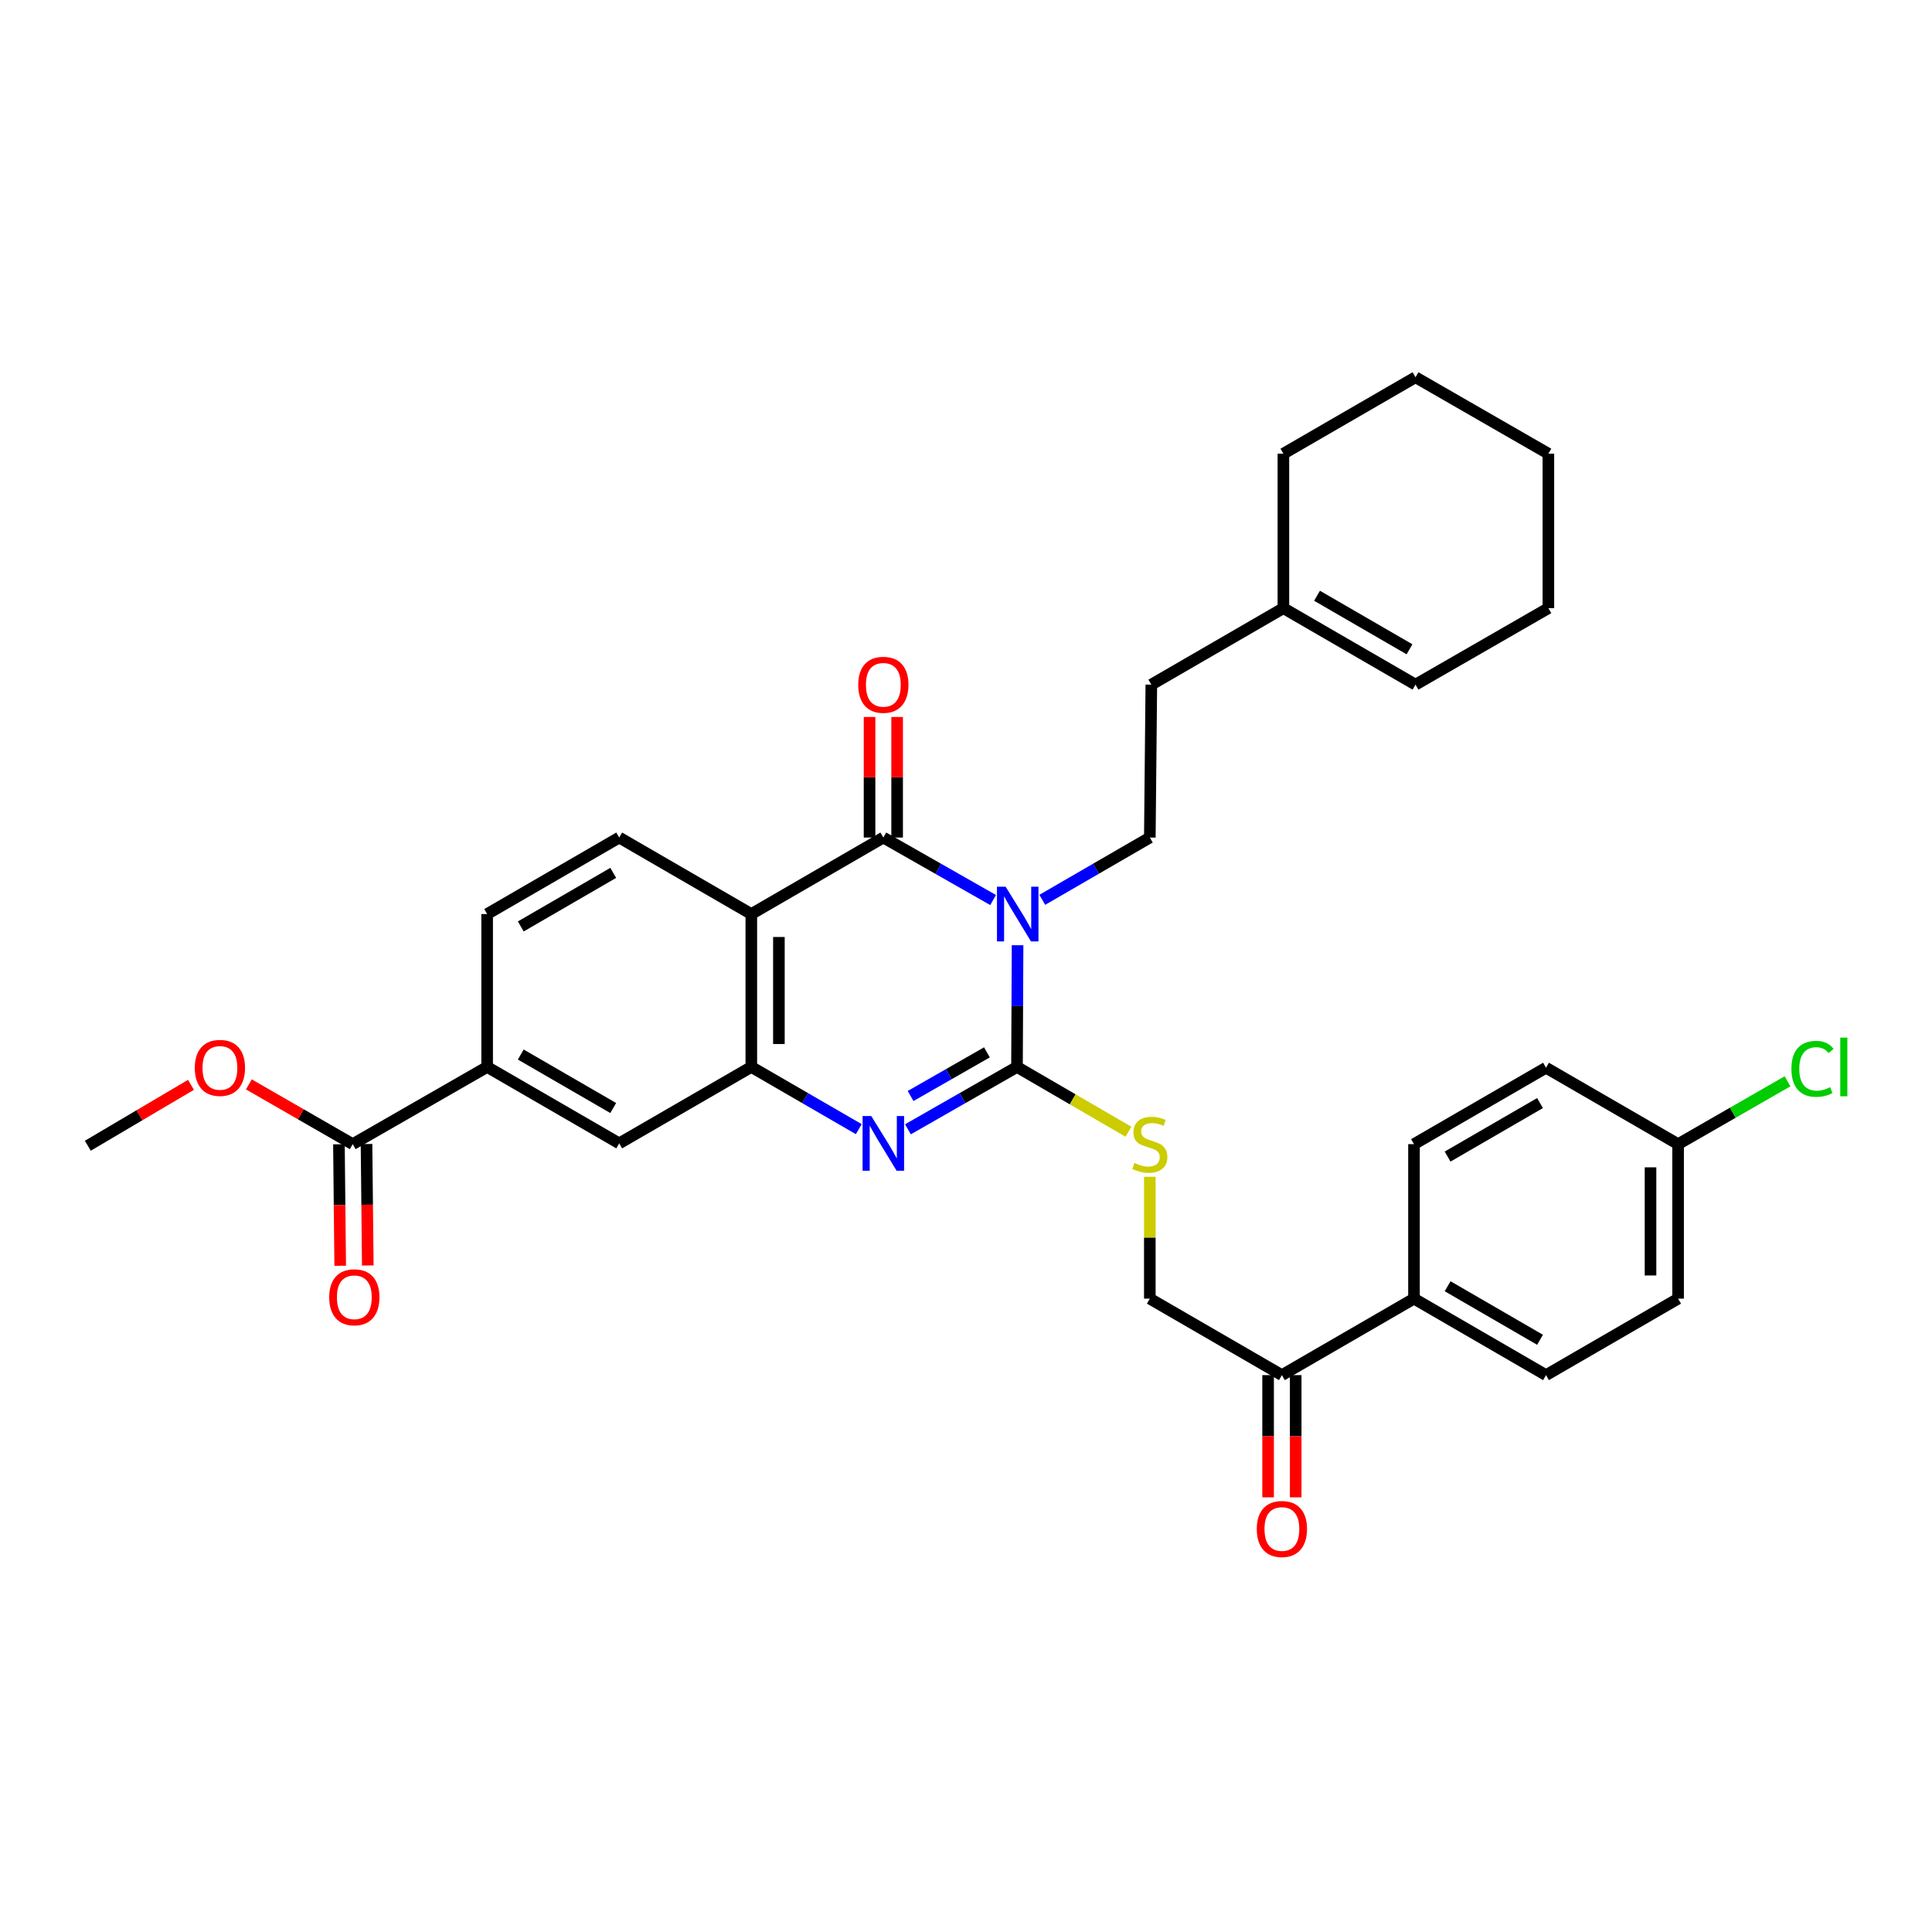<?xml version='1.0' encoding='iso-8859-1'?>
<svg version='1.1' baseProfile='full'
              xmlns='http://www.w3.org/2000/svg'
                      xmlns:rdkit='http://www.rdkit.org/xml'
                      xmlns:xlink='http://www.w3.org/1999/xlink'
                  xml:space='preserve'
width='1000px' height='1000px' viewBox='0 0 1000 1000'>
<!-- END OF HEADER -->
<rect style='opacity:1.0;fill:#FFFFFF;stroke:none' width='1000' height='1000' x='0' y='0'> </rect>
<path class='bond-0' d='M 526.694,489.25 L 526.543,520.751' style='fill:none;fill-rule:evenodd;stroke:#0000FF;stroke-width:6px;stroke-linecap:butt;stroke-linejoin:miter;stroke-opacity:1' />
<path class='bond-0' d='M 526.543,520.751 L 526.391,552.252' style='fill:none;fill-rule:evenodd;stroke:#000000;stroke-width:6px;stroke-linecap:butt;stroke-linejoin:miter;stroke-opacity:1' />
<path class='bond-1' d='M 514.031,465.857 L 485.623,449.683' style='fill:none;fill-rule:evenodd;stroke:#0000FF;stroke-width:6px;stroke-linecap:butt;stroke-linejoin:miter;stroke-opacity:1' />
<path class='bond-1' d='M 485.623,449.683 L 457.214,433.509' style='fill:none;fill-rule:evenodd;stroke:#000000;stroke-width:6px;stroke-linecap:butt;stroke-linejoin:miter;stroke-opacity:1' />
<path class='bond-5' d='M 539.487,465.747 L 567.317,449.628' style='fill:none;fill-rule:evenodd;stroke:#0000FF;stroke-width:6px;stroke-linecap:butt;stroke-linejoin:miter;stroke-opacity:1' />
<path class='bond-5' d='M 567.317,449.628 L 595.147,433.509' style='fill:none;fill-rule:evenodd;stroke:#000000;stroke-width:6px;stroke-linecap:butt;stroke-linejoin:miter;stroke-opacity:1' />
<path class='bond-2' d='M 526.391,552.252 L 498.169,568.389' style='fill:none;fill-rule:evenodd;stroke:#000000;stroke-width:6px;stroke-linecap:butt;stroke-linejoin:miter;stroke-opacity:1' />
<path class='bond-2' d='M 498.169,568.389 L 469.946,584.526' style='fill:none;fill-rule:evenodd;stroke:#0000FF;stroke-width:6px;stroke-linecap:butt;stroke-linejoin:miter;stroke-opacity:1' />
<path class='bond-2' d='M 510.836,544.697 L 491.081,555.993' style='fill:none;fill-rule:evenodd;stroke:#000000;stroke-width:6px;stroke-linecap:butt;stroke-linejoin:miter;stroke-opacity:1' />
<path class='bond-2' d='M 491.081,555.993 L 471.325,567.289' style='fill:none;fill-rule:evenodd;stroke:#0000FF;stroke-width:6px;stroke-linecap:butt;stroke-linejoin:miter;stroke-opacity:1' />
<path class='bond-6' d='M 526.391,552.252 L 555.235,569.015' style='fill:none;fill-rule:evenodd;stroke:#000000;stroke-width:6px;stroke-linecap:butt;stroke-linejoin:miter;stroke-opacity:1' />
<path class='bond-6' d='M 555.235,569.015 L 584.079,585.778' style='fill:none;fill-rule:evenodd;stroke:#CCCC00;stroke-width:6px;stroke-linecap:butt;stroke-linejoin:miter;stroke-opacity:1' />
<path class='bond-3' d='M 457.214,433.509 L 388.879,473.111' style='fill:none;fill-rule:evenodd;stroke:#000000;stroke-width:6px;stroke-linecap:butt;stroke-linejoin:miter;stroke-opacity:1' />
<path class='bond-11' d='M 464.354,433.509 L 464.354,402.308' style='fill:none;fill-rule:evenodd;stroke:#000000;stroke-width:6px;stroke-linecap:butt;stroke-linejoin:miter;stroke-opacity:1' />
<path class='bond-11' d='M 464.354,402.308 L 464.354,371.107' style='fill:none;fill-rule:evenodd;stroke:#FF0000;stroke-width:6px;stroke-linecap:butt;stroke-linejoin:miter;stroke-opacity:1' />
<path class='bond-11' d='M 450.075,433.509 L 450.075,402.308' style='fill:none;fill-rule:evenodd;stroke:#000000;stroke-width:6px;stroke-linecap:butt;stroke-linejoin:miter;stroke-opacity:1' />
<path class='bond-11' d='M 450.075,402.308 L 450.075,371.107' style='fill:none;fill-rule:evenodd;stroke:#FF0000;stroke-width:6px;stroke-linecap:butt;stroke-linejoin:miter;stroke-opacity:1' />
<path class='bond-33' d='M 444.5,584.447 L 416.689,568.35' style='fill:none;fill-rule:evenodd;stroke:#0000FF;stroke-width:6px;stroke-linecap:butt;stroke-linejoin:miter;stroke-opacity:1' />
<path class='bond-33' d='M 416.689,568.35 L 388.879,552.252' style='fill:none;fill-rule:evenodd;stroke:#000000;stroke-width:6px;stroke-linecap:butt;stroke-linejoin:miter;stroke-opacity:1' />
<path class='bond-4' d='M 388.879,473.111 L 388.879,552.252' style='fill:none;fill-rule:evenodd;stroke:#000000;stroke-width:6px;stroke-linecap:butt;stroke-linejoin:miter;stroke-opacity:1' />
<path class='bond-4' d='M 403.158,484.982 L 403.158,540.381' style='fill:none;fill-rule:evenodd;stroke:#000000;stroke-width:6px;stroke-linecap:butt;stroke-linejoin:miter;stroke-opacity:1' />
<path class='bond-9' d='M 388.879,473.111 L 320.503,433.509' style='fill:none;fill-rule:evenodd;stroke:#000000;stroke-width:6px;stroke-linecap:butt;stroke-linejoin:miter;stroke-opacity:1' />
<path class='bond-8' d='M 388.879,552.252 L 320.503,591.806' style='fill:none;fill-rule:evenodd;stroke:#000000;stroke-width:6px;stroke-linecap:butt;stroke-linejoin:miter;stroke-opacity:1' />
<path class='bond-20' d='M 595.147,433.509 L 595.925,354.369' style='fill:none;fill-rule:evenodd;stroke:#000000;stroke-width:6px;stroke-linecap:butt;stroke-linejoin:miter;stroke-opacity:1' />
<path class='bond-16' d='M 595.147,609.09 L 595.147,640.633' style='fill:none;fill-rule:evenodd;stroke:#CCCC00;stroke-width:6px;stroke-linecap:butt;stroke-linejoin:miter;stroke-opacity:1' />
<path class='bond-16' d='M 595.147,640.633 L 595.147,672.177' style='fill:none;fill-rule:evenodd;stroke:#000000;stroke-width:6px;stroke-linecap:butt;stroke-linejoin:miter;stroke-opacity:1' />
<path class='bond-7' d='M 182.57,592.211 L 252.144,552.252' style='fill:none;fill-rule:evenodd;stroke:#000000;stroke-width:6px;stroke-linecap:butt;stroke-linejoin:miter;stroke-opacity:1' />
<path class='bond-17' d='M 175.431,592.285 L 175.758,623.722' style='fill:none;fill-rule:evenodd;stroke:#000000;stroke-width:6px;stroke-linecap:butt;stroke-linejoin:miter;stroke-opacity:1' />
<path class='bond-17' d='M 175.758,623.722 L 176.086,655.158' style='fill:none;fill-rule:evenodd;stroke:#FF0000;stroke-width:6px;stroke-linecap:butt;stroke-linejoin:miter;stroke-opacity:1' />
<path class='bond-17' d='M 189.71,592.137 L 190.037,623.573' style='fill:none;fill-rule:evenodd;stroke:#000000;stroke-width:6px;stroke-linecap:butt;stroke-linejoin:miter;stroke-opacity:1' />
<path class='bond-17' d='M 190.037,623.573 L 190.365,655.009' style='fill:none;fill-rule:evenodd;stroke:#FF0000;stroke-width:6px;stroke-linecap:butt;stroke-linejoin:miter;stroke-opacity:1' />
<path class='bond-24' d='M 182.57,592.211 L 155.691,576.744' style='fill:none;fill-rule:evenodd;stroke:#000000;stroke-width:6px;stroke-linecap:butt;stroke-linejoin:miter;stroke-opacity:1' />
<path class='bond-24' d='M 155.691,576.744 L 128.813,561.278' style='fill:none;fill-rule:evenodd;stroke:#FF0000;stroke-width:6px;stroke-linecap:butt;stroke-linejoin:miter;stroke-opacity:1' />
<path class='bond-34' d='M 320.503,591.806 L 252.144,552.252' style='fill:none;fill-rule:evenodd;stroke:#000000;stroke-width:6px;stroke-linecap:butt;stroke-linejoin:miter;stroke-opacity:1' />
<path class='bond-34' d='M 317.401,573.513 L 269.549,545.825' style='fill:none;fill-rule:evenodd;stroke:#000000;stroke-width:6px;stroke-linecap:butt;stroke-linejoin:miter;stroke-opacity:1' />
<path class='bond-15' d='M 320.503,433.509 L 252.144,473.111' style='fill:none;fill-rule:evenodd;stroke:#000000;stroke-width:6px;stroke-linecap:butt;stroke-linejoin:miter;stroke-opacity:1' />
<path class='bond-15' d='M 317.407,451.805 L 269.556,479.527' style='fill:none;fill-rule:evenodd;stroke:#000000;stroke-width:6px;stroke-linecap:butt;stroke-linejoin:miter;stroke-opacity:1' />
<path class='bond-10' d='M 252.144,552.252 L 252.144,473.111' style='fill:none;fill-rule:evenodd;stroke:#000000;stroke-width:6px;stroke-linecap:butt;stroke-linejoin:miter;stroke-opacity:1' />
<path class='bond-12' d='M 663.507,711.763 L 595.147,672.177' style='fill:none;fill-rule:evenodd;stroke:#000000;stroke-width:6px;stroke-linecap:butt;stroke-linejoin:miter;stroke-opacity:1' />
<path class='bond-13' d='M 663.507,711.763 L 731.882,672.177' style='fill:none;fill-rule:evenodd;stroke:#000000;stroke-width:6px;stroke-linecap:butt;stroke-linejoin:miter;stroke-opacity:1' />
<path class='bond-18' d='M 656.367,711.763 L 656.367,743.389' style='fill:none;fill-rule:evenodd;stroke:#000000;stroke-width:6px;stroke-linecap:butt;stroke-linejoin:miter;stroke-opacity:1' />
<path class='bond-18' d='M 656.367,743.389 L 656.367,775.015' style='fill:none;fill-rule:evenodd;stroke:#FF0000;stroke-width:6px;stroke-linecap:butt;stroke-linejoin:miter;stroke-opacity:1' />
<path class='bond-18' d='M 670.646,711.763 L 670.646,743.389' style='fill:none;fill-rule:evenodd;stroke:#000000;stroke-width:6px;stroke-linecap:butt;stroke-linejoin:miter;stroke-opacity:1' />
<path class='bond-18' d='M 670.646,743.389 L 670.646,775.015' style='fill:none;fill-rule:evenodd;stroke:#FF0000;stroke-width:6px;stroke-linecap:butt;stroke-linejoin:miter;stroke-opacity:1' />
<path class='bond-21' d='M 731.882,672.177 L 800.21,711.763' style='fill:none;fill-rule:evenodd;stroke:#000000;stroke-width:6px;stroke-linecap:butt;stroke-linejoin:miter;stroke-opacity:1' />
<path class='bond-21' d='M 749.29,665.759 L 797.119,693.469' style='fill:none;fill-rule:evenodd;stroke:#000000;stroke-width:6px;stroke-linecap:butt;stroke-linejoin:miter;stroke-opacity:1' />
<path class='bond-22' d='M 731.882,672.177 L 731.882,592.211' style='fill:none;fill-rule:evenodd;stroke:#000000;stroke-width:6px;stroke-linecap:butt;stroke-linejoin:miter;stroke-opacity:1' />
<path class='bond-14' d='M 664.284,314.782 L 595.925,354.369' style='fill:none;fill-rule:evenodd;stroke:#000000;stroke-width:6px;stroke-linecap:butt;stroke-linejoin:miter;stroke-opacity:1' />
<path class='bond-19' d='M 664.284,314.782 L 732.66,354.369' style='fill:none;fill-rule:evenodd;stroke:#000000;stroke-width:6px;stroke-linecap:butt;stroke-linejoin:miter;stroke-opacity:1' />
<path class='bond-19' d='M 681.695,308.362 L 729.558,336.073' style='fill:none;fill-rule:evenodd;stroke:#000000;stroke-width:6px;stroke-linecap:butt;stroke-linejoin:miter;stroke-opacity:1' />
<path class='bond-28' d='M 664.284,314.782 L 664.284,234.833' style='fill:none;fill-rule:evenodd;stroke:#000000;stroke-width:6px;stroke-linecap:butt;stroke-linejoin:miter;stroke-opacity:1' />
<path class='bond-29' d='M 732.66,354.369 L 801.44,314.782' style='fill:none;fill-rule:evenodd;stroke:#000000;stroke-width:6px;stroke-linecap:butt;stroke-linejoin:miter;stroke-opacity:1' />
<path class='bond-25' d='M 800.21,711.763 L 868.585,672.177' style='fill:none;fill-rule:evenodd;stroke:#000000;stroke-width:6px;stroke-linecap:butt;stroke-linejoin:miter;stroke-opacity:1' />
<path class='bond-26' d='M 731.882,592.211 L 800.21,552.656' style='fill:none;fill-rule:evenodd;stroke:#000000;stroke-width:6px;stroke-linecap:butt;stroke-linejoin:miter;stroke-opacity:1' />
<path class='bond-26' d='M 749.285,598.636 L 797.115,570.948' style='fill:none;fill-rule:evenodd;stroke:#000000;stroke-width:6px;stroke-linecap:butt;stroke-linejoin:miter;stroke-opacity:1' />
<path class='bond-23' d='M 868.585,592.211 L 800.21,552.656' style='fill:none;fill-rule:evenodd;stroke:#000000;stroke-width:6px;stroke-linecap:butt;stroke-linejoin:miter;stroke-opacity:1' />
<path class='bond-27' d='M 868.585,592.211 L 896.905,575.944' style='fill:none;fill-rule:evenodd;stroke:#000000;stroke-width:6px;stroke-linecap:butt;stroke-linejoin:miter;stroke-opacity:1' />
<path class='bond-27' d='M 896.905,575.944 L 925.225,559.676' style='fill:none;fill-rule:evenodd;stroke:#00CC00;stroke-width:6px;stroke-linecap:butt;stroke-linejoin:miter;stroke-opacity:1' />
<path class='bond-36' d='M 868.585,592.211 L 868.585,672.177' style='fill:none;fill-rule:evenodd;stroke:#000000;stroke-width:6px;stroke-linecap:butt;stroke-linejoin:miter;stroke-opacity:1' />
<path class='bond-36' d='M 854.306,604.206 L 854.306,660.182' style='fill:none;fill-rule:evenodd;stroke:#000000;stroke-width:6px;stroke-linecap:butt;stroke-linejoin:miter;stroke-opacity:1' />
<path class='bond-30' d='M 98.845,561.506 L 72.15,577.271' style='fill:none;fill-rule:evenodd;stroke:#FF0000;stroke-width:6px;stroke-linecap:butt;stroke-linejoin:miter;stroke-opacity:1' />
<path class='bond-30' d='M 72.15,577.271 L 45.455,593.036' style='fill:none;fill-rule:evenodd;stroke:#000000;stroke-width:6px;stroke-linecap:butt;stroke-linejoin:miter;stroke-opacity:1' />
<path class='bond-31' d='M 664.284,234.833 L 732.66,195.262' style='fill:none;fill-rule:evenodd;stroke:#000000;stroke-width:6px;stroke-linecap:butt;stroke-linejoin:miter;stroke-opacity:1' />
<path class='bond-35' d='M 801.44,314.782 L 801.44,234.833' style='fill:none;fill-rule:evenodd;stroke:#000000;stroke-width:6px;stroke-linecap:butt;stroke-linejoin:miter;stroke-opacity:1' />
<path class='bond-32' d='M 732.66,195.262 L 801.44,234.833' style='fill:none;fill-rule:evenodd;stroke:#000000;stroke-width:6px;stroke-linecap:butt;stroke-linejoin:miter;stroke-opacity:1' />
<path  class='atom-0' d='M 520.512 458.951
L 529.792 473.951
Q 530.712 475.431, 532.192 478.111
Q 533.672 480.791, 533.752 480.951
L 533.752 458.951
L 537.512 458.951
L 537.512 487.271
L 533.632 487.271
L 523.672 470.871
Q 522.512 468.951, 521.272 466.751
Q 520.072 464.551, 519.712 463.871
L 519.712 487.271
L 516.032 487.271
L 516.032 458.951
L 520.512 458.951
' fill='#0000FF'/>
<path  class='atom-3' d='M 450.954 577.646
L 460.234 592.646
Q 461.154 594.126, 462.634 596.806
Q 464.114 599.486, 464.194 599.646
L 464.194 577.646
L 467.954 577.646
L 467.954 605.966
L 464.074 605.966
L 454.114 589.566
Q 452.954 587.646, 451.714 585.446
Q 450.514 583.246, 450.154 582.566
L 450.154 605.966
L 446.474 605.966
L 446.474 577.646
L 450.954 577.646
' fill='#0000FF'/>
<path  class='atom-7' d='M 587.147 601.931
Q 587.467 602.051, 588.787 602.611
Q 590.107 603.171, 591.547 603.531
Q 593.027 603.851, 594.467 603.851
Q 597.147 603.851, 598.707 602.571
Q 600.267 601.251, 600.267 598.971
Q 600.267 597.411, 599.467 596.451
Q 598.707 595.491, 597.507 594.971
Q 596.307 594.451, 594.307 593.851
Q 591.787 593.091, 590.267 592.371
Q 588.787 591.651, 587.707 590.131
Q 586.667 588.611, 586.667 586.051
Q 586.667 582.491, 589.067 580.291
Q 591.507 578.091, 596.307 578.091
Q 599.587 578.091, 603.307 579.651
L 602.387 582.731
Q 598.987 581.331, 596.427 581.331
Q 593.667 581.331, 592.147 582.491
Q 590.627 583.611, 590.667 585.571
Q 590.667 587.091, 591.427 588.011
Q 592.227 588.931, 593.347 589.451
Q 594.507 589.971, 596.427 590.571
Q 598.987 591.371, 600.507 592.171
Q 602.027 592.971, 603.107 594.611
Q 604.227 596.211, 604.227 598.971
Q 604.227 602.891, 601.587 605.011
Q 598.987 607.091, 594.627 607.091
Q 592.107 607.091, 590.187 606.531
Q 588.307 606.011, 586.067 605.091
L 587.147 601.931
' fill='#CCCC00'/>
<path  class='atom-12' d='M 444.214 354.449
Q 444.214 347.649, 447.574 343.849
Q 450.934 340.049, 457.214 340.049
Q 463.494 340.049, 466.854 343.849
Q 470.214 347.649, 470.214 354.449
Q 470.214 361.329, 466.814 365.249
Q 463.414 369.129, 457.214 369.129
Q 450.974 369.129, 447.574 365.249
Q 444.214 361.369, 444.214 354.449
M 457.214 365.929
Q 461.534 365.929, 463.854 363.049
Q 466.214 360.129, 466.214 354.449
Q 466.214 348.889, 463.854 346.089
Q 461.534 343.249, 457.214 343.249
Q 452.894 343.249, 450.534 346.049
Q 448.214 348.849, 448.214 354.449
Q 448.214 360.169, 450.534 363.049
Q 452.894 365.929, 457.214 365.929
' fill='#FF0000'/>
<path  class='atom-18' d='M 170.395 671.463
Q 170.395 664.663, 173.755 660.863
Q 177.115 657.063, 183.395 657.063
Q 189.675 657.063, 193.035 660.863
Q 196.395 664.663, 196.395 671.463
Q 196.395 678.343, 192.995 682.263
Q 189.595 686.143, 183.395 686.143
Q 177.155 686.143, 173.755 682.263
Q 170.395 678.383, 170.395 671.463
M 183.395 682.943
Q 187.715 682.943, 190.035 680.063
Q 192.395 677.143, 192.395 671.463
Q 192.395 665.903, 190.035 663.103
Q 187.715 660.263, 183.395 660.263
Q 179.075 660.263, 176.715 663.063
Q 174.395 665.863, 174.395 671.463
Q 174.395 677.183, 176.715 680.063
Q 179.075 682.943, 183.395 682.943
' fill='#FF0000'/>
<path  class='atom-19' d='M 650.507 791.404
Q 650.507 784.604, 653.867 780.804
Q 657.227 777.004, 663.507 777.004
Q 669.787 777.004, 673.147 780.804
Q 676.507 784.604, 676.507 791.404
Q 676.507 798.284, 673.107 802.204
Q 669.707 806.084, 663.507 806.084
Q 657.267 806.084, 653.867 802.204
Q 650.507 798.324, 650.507 791.404
M 663.507 802.884
Q 667.827 802.884, 670.147 800.004
Q 672.507 797.084, 672.507 791.404
Q 672.507 785.844, 670.147 783.044
Q 667.827 780.204, 663.507 780.204
Q 659.187 780.204, 656.827 783.004
Q 654.507 785.804, 654.507 791.404
Q 654.507 797.124, 656.827 800.004
Q 659.187 802.884, 663.507 802.884
' fill='#FF0000'/>
<path  class='atom-25' d='M 100.83 552.736
Q 100.83 545.936, 104.19 542.136
Q 107.55 538.336, 113.83 538.336
Q 120.11 538.336, 123.47 542.136
Q 126.83 545.936, 126.83 552.736
Q 126.83 559.616, 123.43 563.536
Q 120.03 567.416, 113.83 567.416
Q 107.59 567.416, 104.19 563.536
Q 100.83 559.656, 100.83 552.736
M 113.83 564.216
Q 118.15 564.216, 120.47 561.336
Q 122.83 558.416, 122.83 552.736
Q 122.83 547.176, 120.47 544.376
Q 118.15 541.536, 113.83 541.536
Q 109.51 541.536, 107.15 544.336
Q 104.83 547.136, 104.83 552.736
Q 104.83 558.456, 107.15 561.336
Q 109.51 564.216, 113.83 564.216
' fill='#FF0000'/>
<path  class='atom-28' d='M 927.231 553.232
Q 927.231 546.192, 930.511 542.512
Q 933.831 538.792, 940.111 538.792
Q 945.951 538.792, 949.071 542.912
L 946.431 545.072
Q 944.151 542.072, 940.111 542.072
Q 935.831 542.072, 933.551 544.952
Q 931.311 547.792, 931.311 553.232
Q 931.311 558.832, 933.631 561.712
Q 935.991 564.592, 940.551 564.592
Q 943.671 564.592, 947.311 562.712
L 948.431 565.712
Q 946.951 566.672, 944.711 567.232
Q 942.471 567.792, 939.991 567.792
Q 933.831 567.792, 930.511 564.032
Q 927.231 560.272, 927.231 553.232
' fill='#00CC00'/>
<path  class='atom-28' d='M 952.511 537.072
L 956.191 537.072
L 956.191 567.432
L 952.511 567.432
L 952.511 537.072
' fill='#00CC00'/>
</svg>
